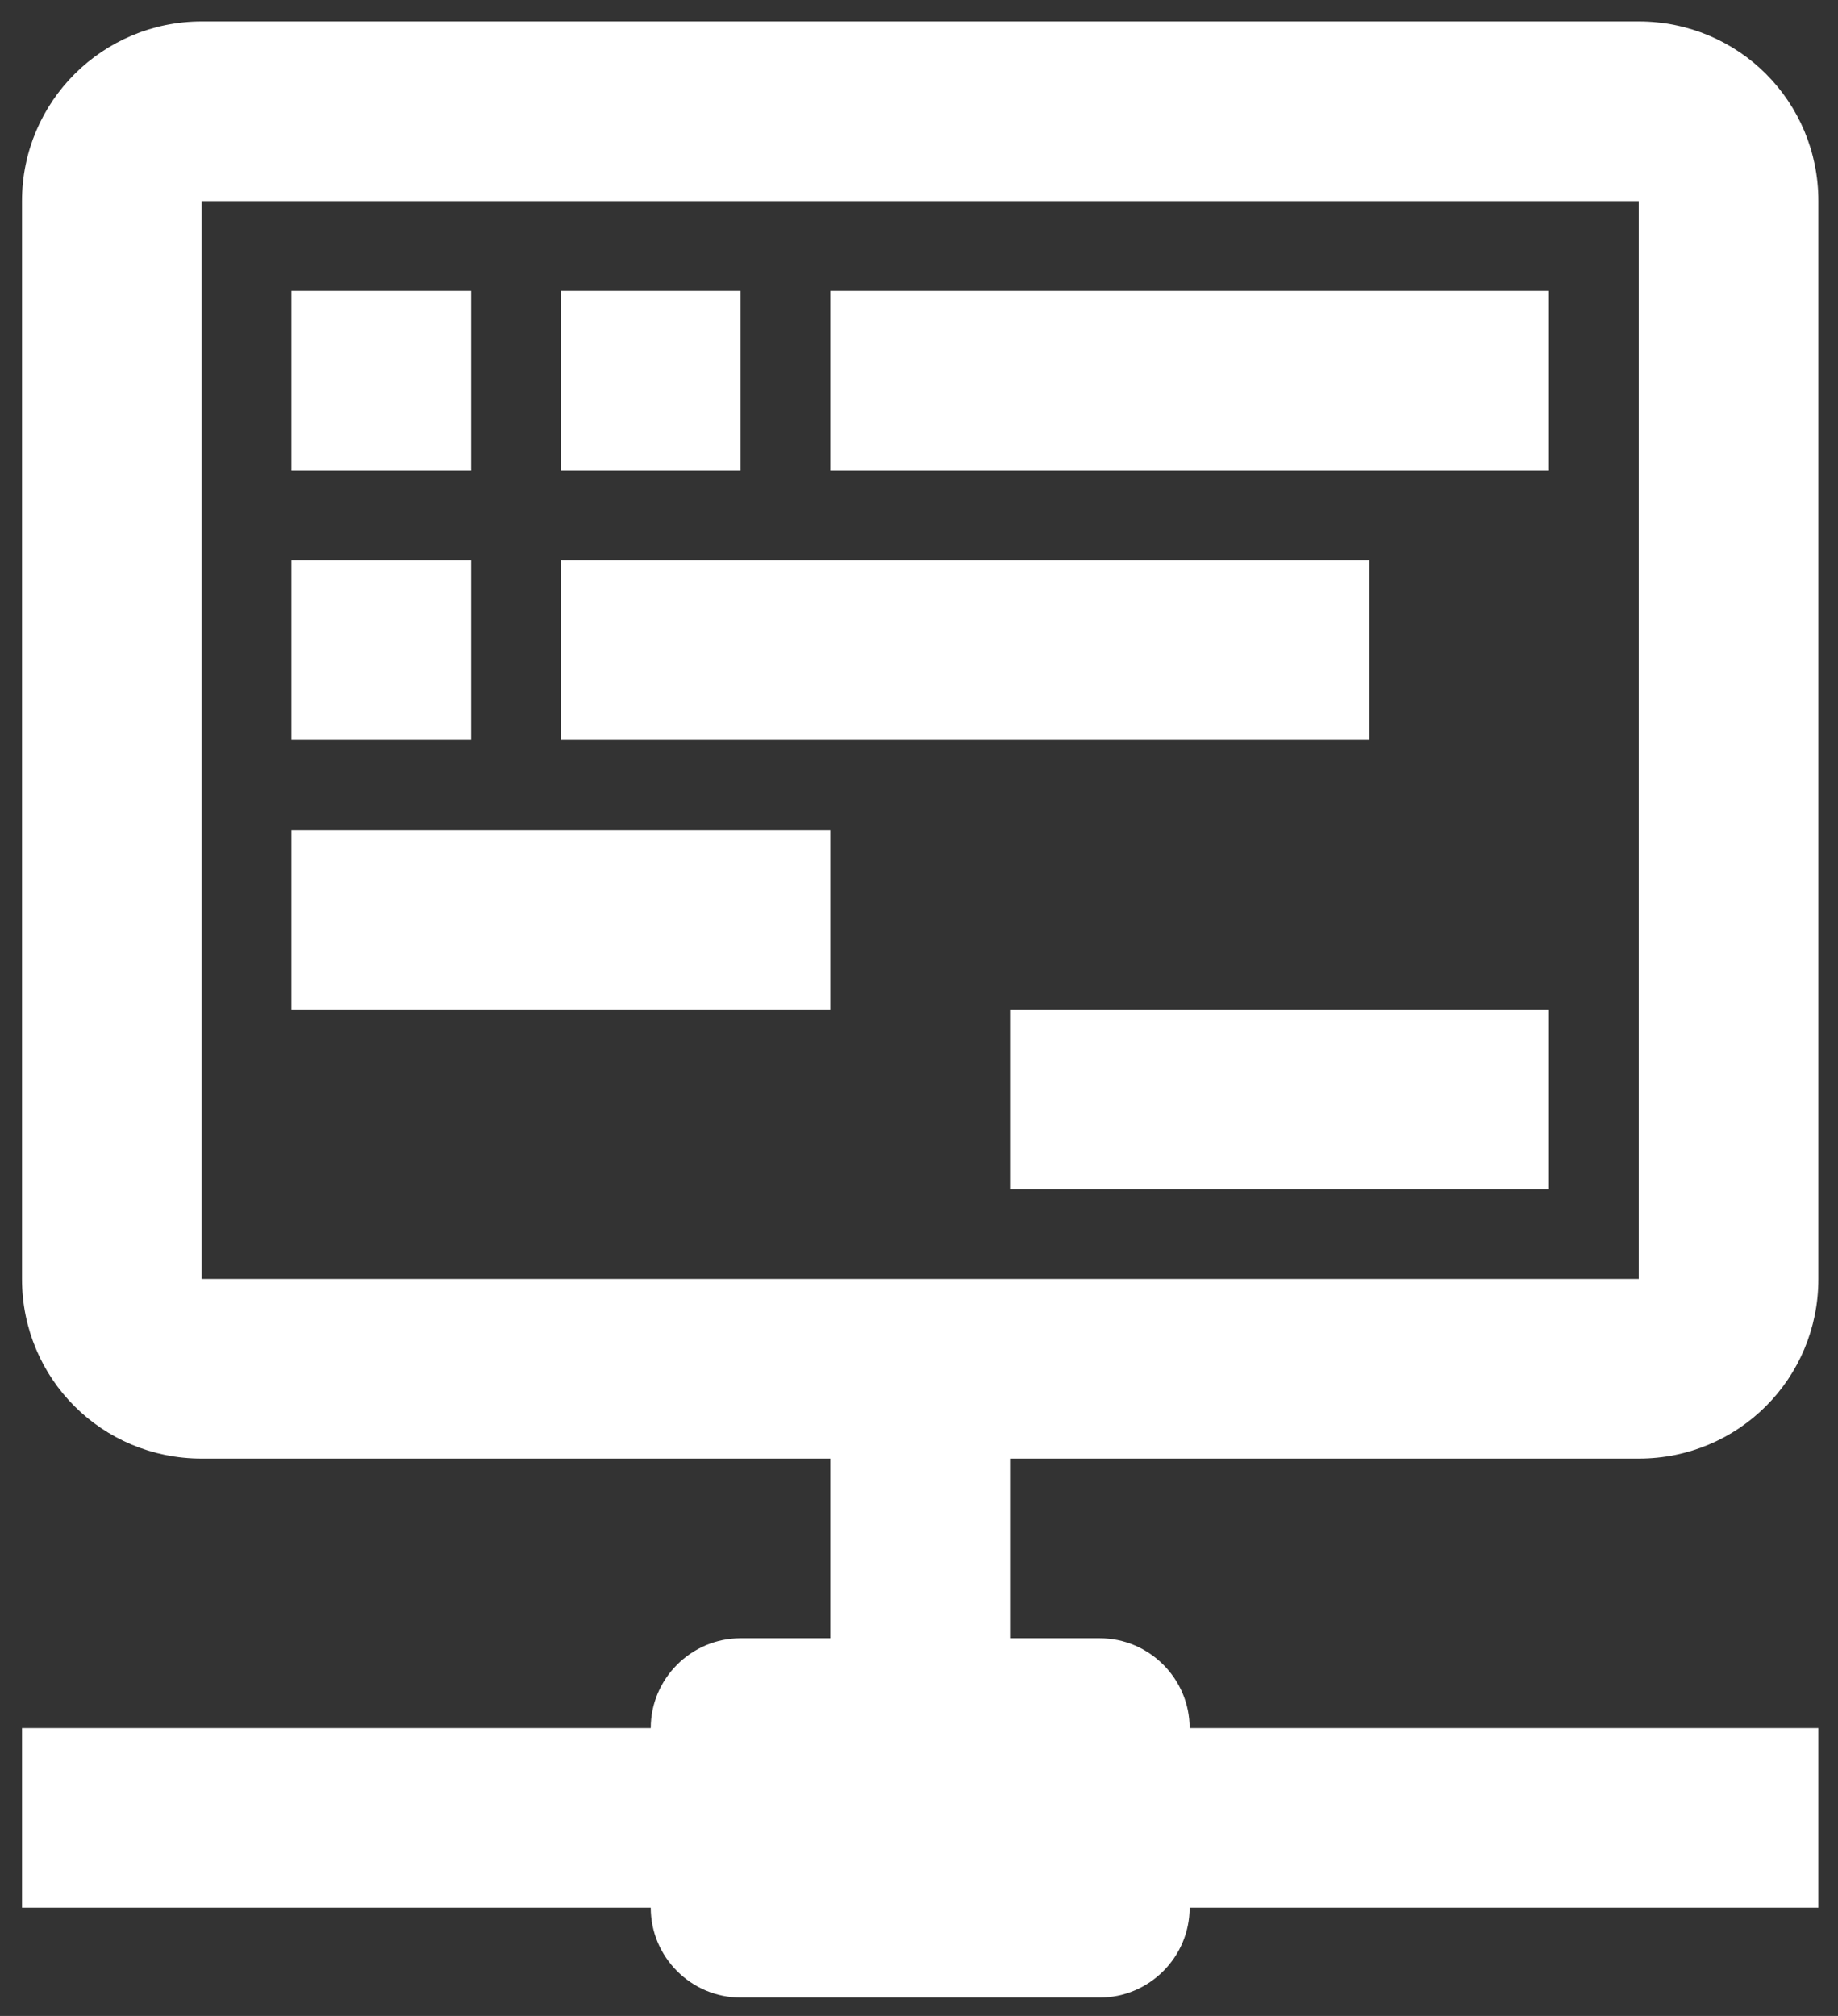 <svg width="62" height="68" viewBox="0 0 62 68" fill="none" xmlns="http://www.w3.org/2000/svg">
<rect x="0" y="0" width="62" height="68" fill="#333333" stroke="none"/>
<path d="M46.189 24.962H18.921V18.903H46.189V24.962ZM15.891 18.903H9.831V24.962H15.891V18.903ZM15.891 9.813H9.831V15.873H15.891V9.813ZM24.98 9.813H18.921V15.873H24.98V9.813ZM34.07 49.2V55.26H37.099C38.766 55.26 40.129 56.623 40.129 58.29H61.338V64.349H40.129C40.129 66.016 38.766 67.379 37.099 67.379H24.98C23.314 67.379 21.951 66.016 21.951 64.349H0.742V58.29H21.951C21.951 56.623 23.314 55.26 24.98 55.26H28.01V49.2H6.802C3.439 49.2 0.742 46.504 0.742 43.141V6.783C0.742 3.42 3.469 0.724 6.802 0.724H55.278C58.641 0.724 61.338 3.42 61.338 6.783V43.141C61.338 46.504 58.641 49.2 55.278 49.2H34.07ZM55.278 43.141V6.783H6.802V43.141H55.278ZM28.01 15.873H52.248V9.813H28.01V15.873ZM9.831 34.051H28.01V27.992H9.831V34.051ZM34.07 40.111H52.248V34.051H34.07V40.111Z" fill="white"/>
</svg>
